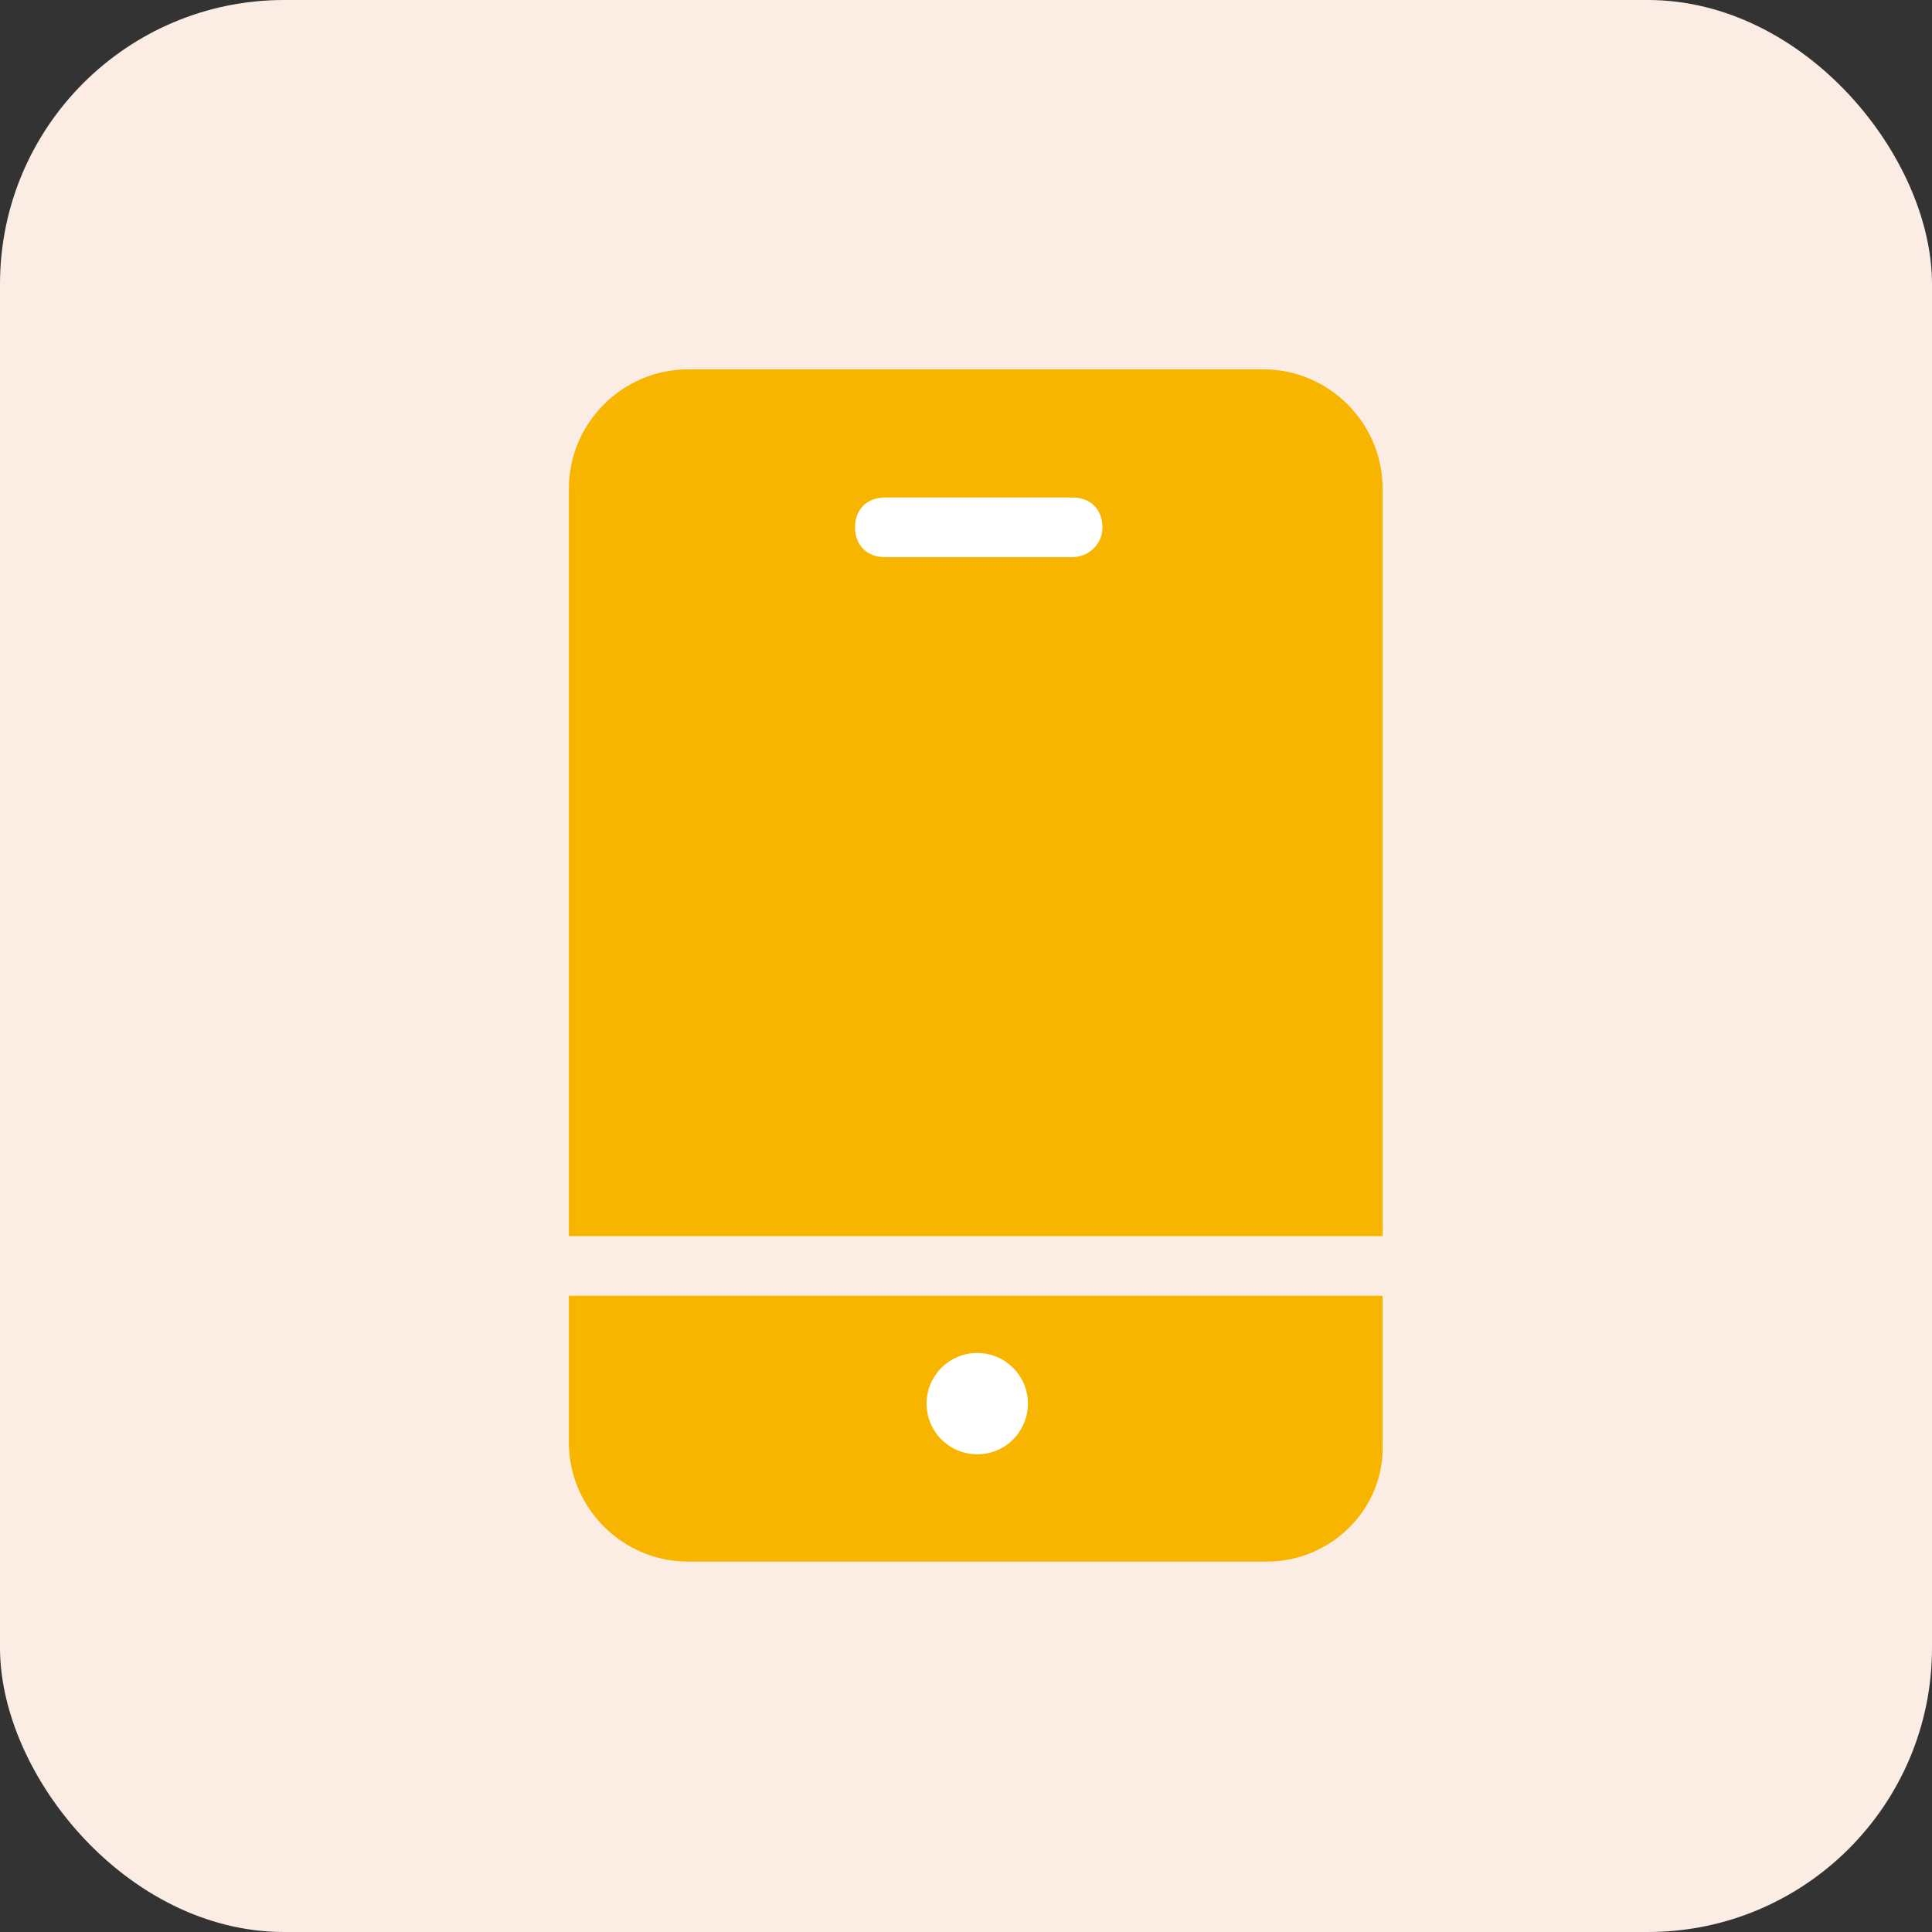 <?xml version="1.0" encoding="UTF-8"?>
<svg width="68px" height="68px" viewBox="0 0 68 68" version="1.1" xmlns="http://www.w3.org/2000/svg" xmlns:xlink="http://www.w3.org/1999/xlink">
    <rect x="0" y="0" width="68" height="68" fill="#333333" stroke="none"/>
    <title>icon2</title>
    <g id="20210202官网" stroke="none" stroke-width="1" fill="none" fill-rule="evenodd">
        <g id="切图" transform="translate(-34, -1241)">
            <g id="编组" transform="translate(-452, -668)">
                <g id="1" transform="translate(486, 1599)">
                    <g id="icon2" transform="translate(0, 310)">
                        <rect id="矩形备份-6" fill="#FCEDE4" x="0" y="0" width="68" height="68" rx="10"></rect>
                        <g id="手机" transform="translate(20, 13)" fill-rule="nonzero">
                            <path d="M28.663,4.196 C28.663,1.888 26.775,0 24.467,0 L4.22,0 C1.911,0 0.023,1.888 0.023,4.196 L0.023,30.507 L28.663,30.507 L28.663,4.196 Z M0.023,32.605 L0.023,37.767 C0.023,40.076 1.911,41.964 4.22,41.964 L24.571,41.964 C26.88,41.964 28.769,40.076 28.663,37.767 L28.663,32.605 L0.023,32.605 Z" id="形状" fill="#F7B500"></path>
                            <path d="M12.612,36.404 C12.612,37.041 12.953,37.629 13.504,37.949 C14.056,38.266 14.736,38.266 15.288,37.949 C15.84,37.629 16.179,37.041 16.179,36.404 C16.179,35.418 15.381,34.62 14.396,34.62 C13.411,34.62 12.612,35.418 12.612,36.404" id="路径" fill="#FFFFFF"></path>
                            <path d="M17.753,6.609 L11.144,6.609 C10.514,6.609 10.094,6.189 10.094,5.56 C10.094,4.931 10.514,4.511 11.144,4.511 L17.753,4.511 C18.382,4.511 18.802,4.931 18.802,5.56 C18.802,6.189 18.277,6.609 17.753,6.609" id="路径" fill="#FFFFFF"></path>
                        </g>
                    </g>
                </g>
            </g>
        </g>
    </g>
</svg>